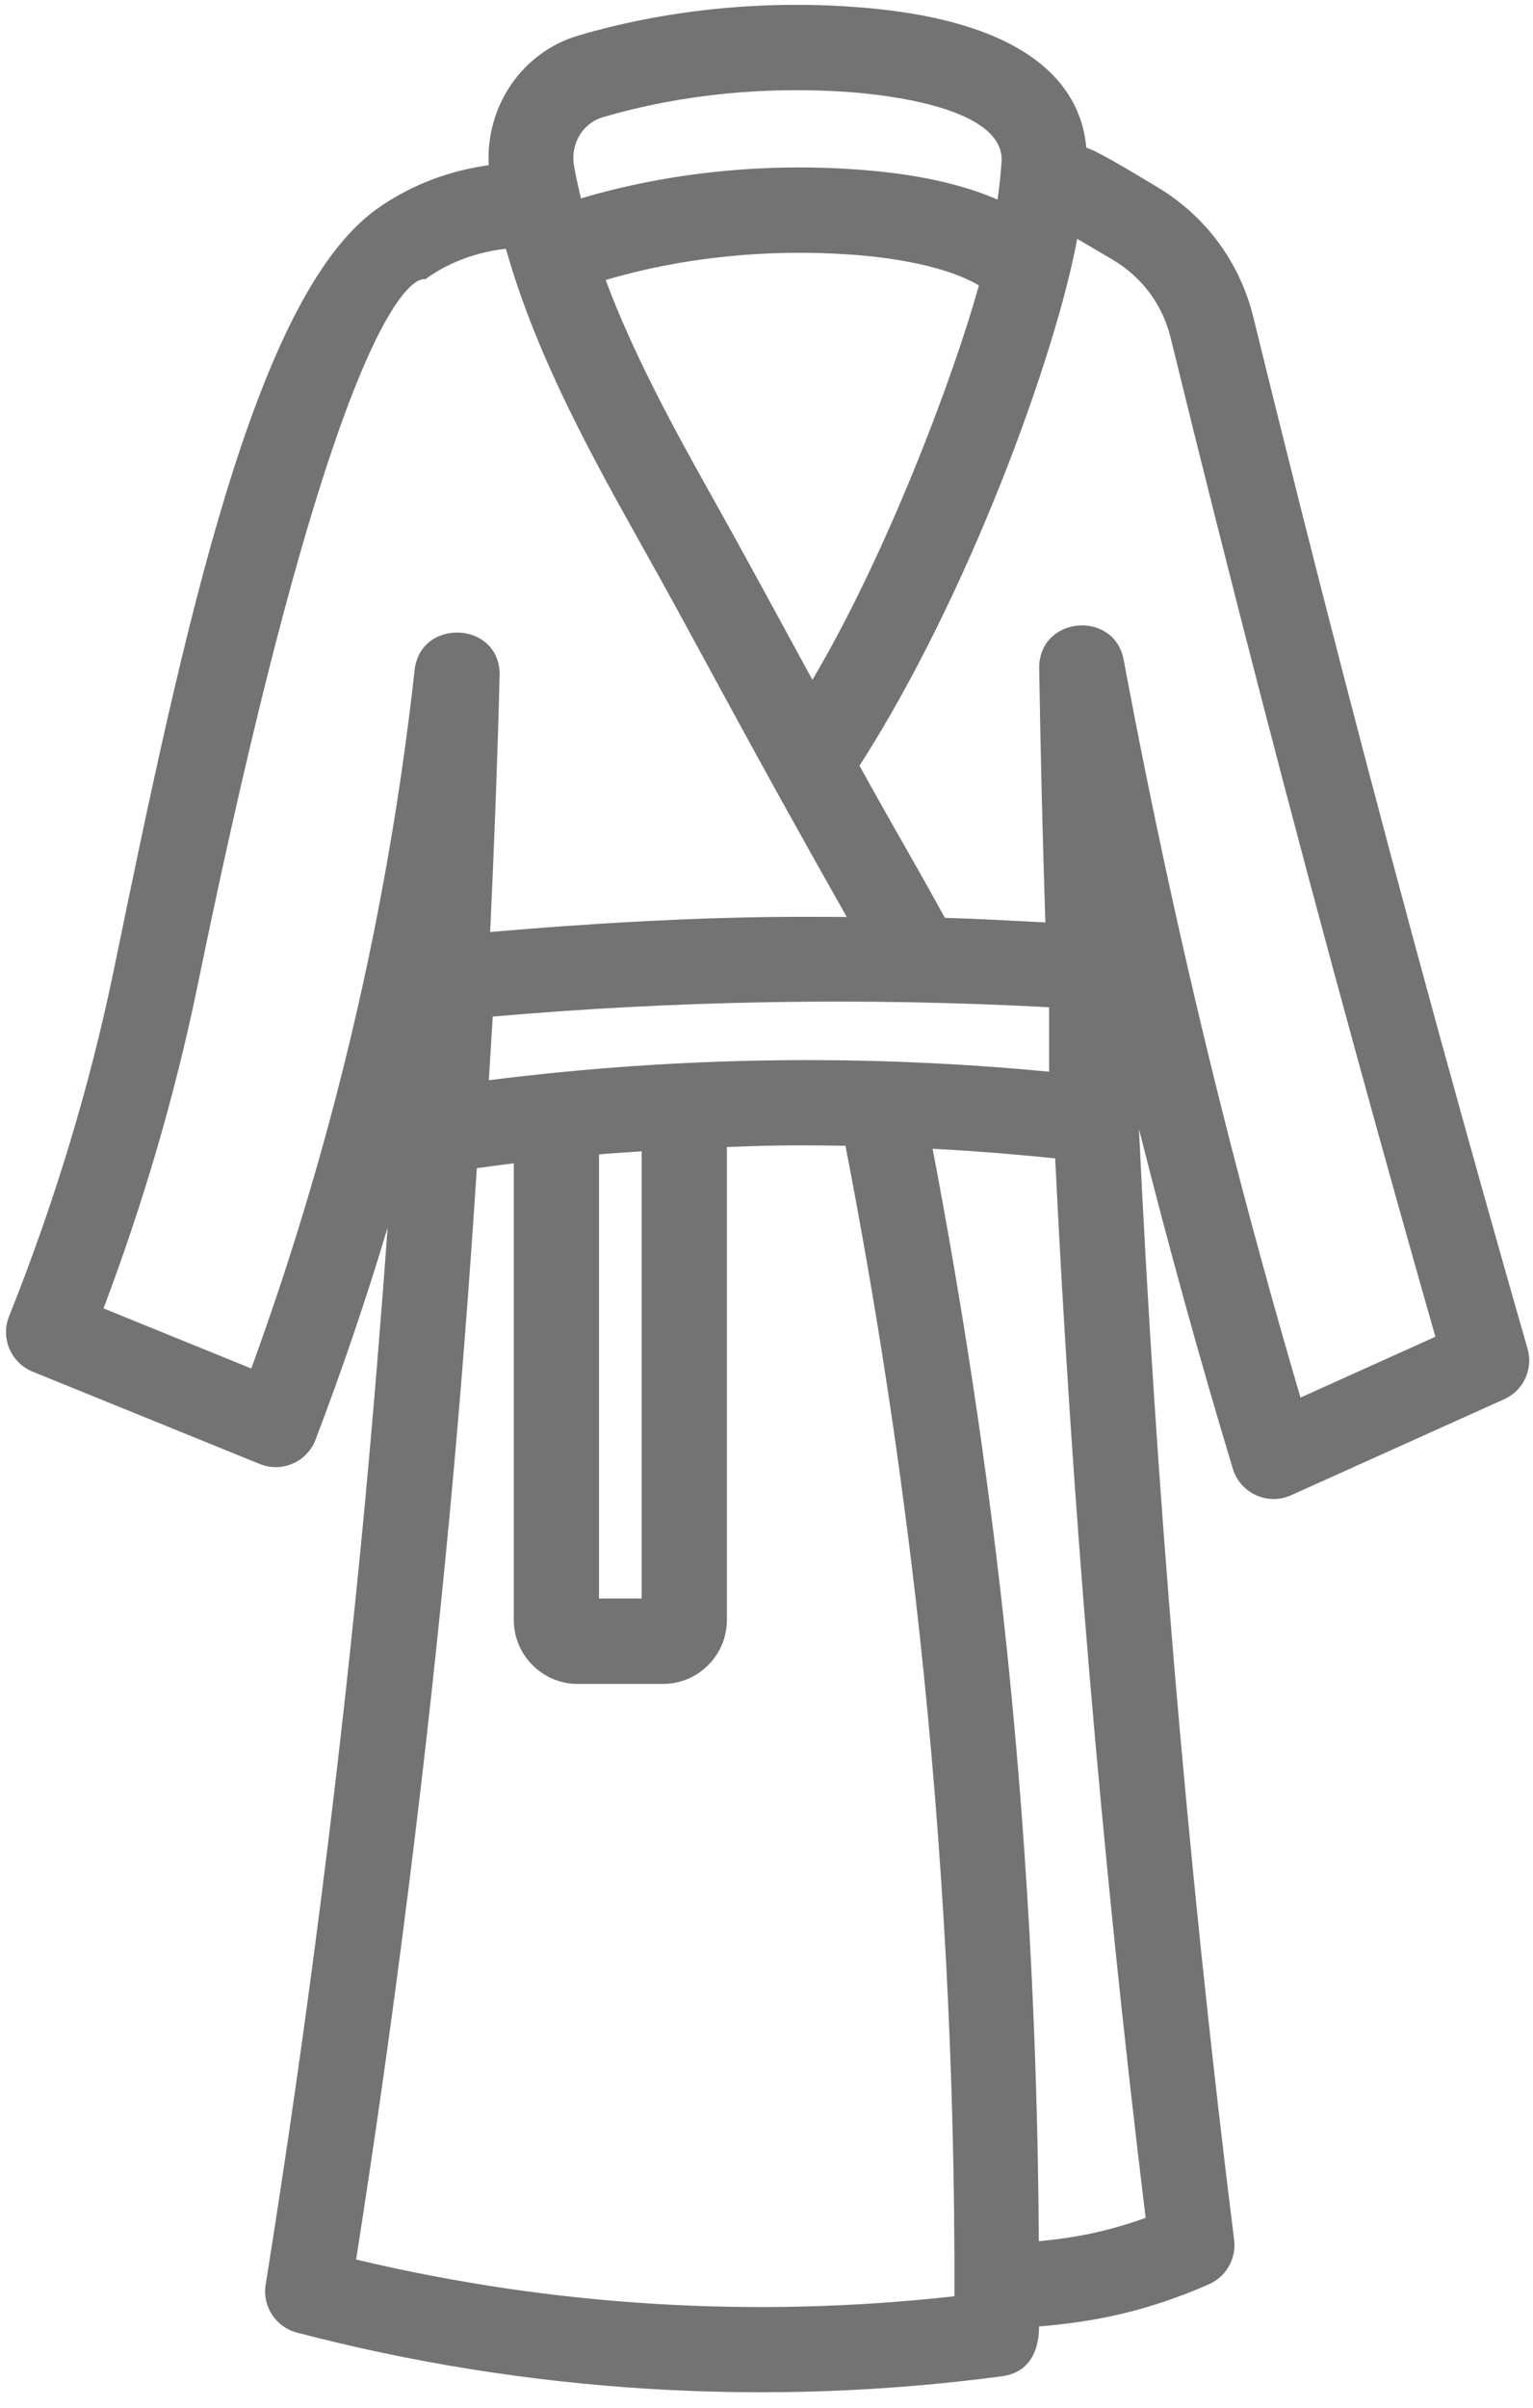 <?xml version="1.0" encoding="UTF-8" standalone="no"?><svg xmlns="http://www.w3.org/2000/svg" xmlns:xlink="http://www.w3.org/1999/xlink" fill="#737373" height="198.7" preserveAspectRatio="xMidYMid meet" version="1" viewBox="-0.5 -0.4 126.6 198.7" width="126.6" zoomAndPan="magnify"><g id="change1_1"><path d="M125.65,110.9c-2.47-8.6-4.91-17.29-7.32-26.06c-5.36-19.53-10.51-39.39-15.31-59.01c-1.12-4.6-3.99-8.47-8.08-10.87 c-0.96-0.57-4.69-2.87-5.73-3.17c-0.38-4.44-3.77-10.5-19.07-11.61C62.34-0.4,54.42,0.43,47.27,2.53c-4.68,1.38-7.67,5.85-7.41,10.7 c-2.62,0.37-6.03,1.3-9.37,3.71C20.54,24.24,14.75,51.2,9.01,79.11l-0.14,0.67C6.9,89.28,4,98.85,0.25,108.22 c-0.72,1.8,0.15,3.84,1.94,4.57l18.76,7.62c1.88,0.76,3.93-0.21,4.61-2.01c2.19-5.74,4.18-11.59,5.95-17.5 c-0.55,7.67-1.18,15.34-1.89,22.95c-2.02,21.41-4.78,43.04-8.18,64.28c-0.29,1.79,0.83,3.5,2.58,3.96 c19.02,4.97,38.81,6.19,58.24,3.6c1.8-0.24,3.03-1.51,3.05-4.11c4.69-0.38,9.01-1.28,14.03-3.48c1.42-0.63,2.27-2.11,2.08-3.66 c-1.97-15.78-3.64-31.81-4.97-47.65c-1.23-14.59-2.19-29.3-2.89-44.01c0.02,0.1,0.05,0.2,0.08,0.3c2.33,9.25,4.91,18.58,7.67,27.72 c0.63,2.07,2.93,3.05,4.81,2.19l17.59-7.92C125.31,114.36,126.14,112.58,125.65,110.9z M49.27,9.28c6.57-1.94,13.66-2.57,20.37-2.08 c3.03,0.22,12.88,1.29,12.57,5.77c-0.07,1.03-0.18,2.07-0.33,3.1c-2.99-1.3-6.8-2.13-11.46-2.47c-7.81-0.58-15.73,0.24-22.87,2.35 c-0.03,0.01-0.05,0.03-0.07,0.03c-0.21-0.88-0.41-1.77-0.57-2.66C46.58,11.51,47.6,9.77,49.27,9.28z M80.34,23.15 c-2.2,7.93-7.77,22.48-13.75,32.55c-2.5-4.59-5.5-10.14-8.4-15.31c-3.42-6.1-6.49-11.84-8.67-17.68c0,0,0.01,0,0.01-0.01 c6.34-1.87,13.39-2.59,20.37-2.08C74.47,20.95,78.17,21.87,80.34,23.15z M27.38,89.58C25.39,97.3,23,105,20.25,112.53l-12.2-4.96 c3.29-8.71,5.88-17.56,7.71-26.36l0.14-0.68c12.42-60.34,18.71-57.88,18.71-57.88c2.39-1.73,4.88-2.32,6.67-2.52 c2.3,8.12,6.25,15.63,10.78,23.7c5.93,10.57,8.22,15.28,17.37,31.44c-3.52-0.01-12.66-0.21-29.45,1.24 c0.33-7.06,0.6-14.12,0.78-21.14c0.11-4.51-6.54-4.84-7.02-0.47C32.45,66.54,30.32,78.21,27.38,89.58z M86.14,83.1v4.94 c-14.79-1.42-30.23-1.32-46.27,0.7l0.32-5.25c15.26-1.33,30.62-1.59,45.94-0.77C86.13,82.85,86.14,82.98,86.14,83.1z M48.97,94.86 c1.17-0.1,2.35-0.17,3.52-0.25v36.9h-3.52V94.86z M28.91,186.06c3.2-20.37,5.8-41.05,7.73-61.54c0.89-9.46,1.62-18.99,2.24-28.52 c1.02-0.14,2.03-0.28,3.05-0.4v37.68c0,2.91,2.37,5.28,5.28,5.28h7.04c2.91,0,5.28-2.37,5.28-5.28V94.25c3.03-0.1,4.7-0.18,9.79-0.1 c2.55,13.11,4.6,26.47,6.07,39.8c2,18.23,2.99,36.77,2.93,55.14C61.91,190.92,45.22,189.94,28.91,186.06z M94.11,182.62 c-3.19,1.14-5.79,1.64-8.82,1.93c-0.1-17.14-1.04-34.38-2.91-51.37c-1.43-12.98-3.42-25.99-5.86-38.78 c3.38,0.17,6.76,0.45,10.12,0.79c0.69,14.1,1.62,28.2,2.8,42.19C90.71,152.41,92.28,167.62,94.11,182.62z M106.9,114.93 c-2.3-7.8-4.46-15.71-6.44-23.56c-3.1-12.32-5.84-24.87-8.16-37.31c-0.78-4.18-7.04-3.61-6.98,0.7c0.11,6.97,0.28,13.96,0.51,20.96 c-2.76-0.14-5.53-0.3-8.3-0.38c-2.84-5.17-3.6-6.32-7.05-12.55c9.07-14.13,16.21-33.92,17.98-43.48l2.91,1.71 c2.44,1.44,4.15,3.73,4.81,6.48c4.82,19.69,9.98,39.61,15.36,59.2c2.14,7.8,4.31,15.54,6.5,23.21L106.9,114.93z"/></g></svg>